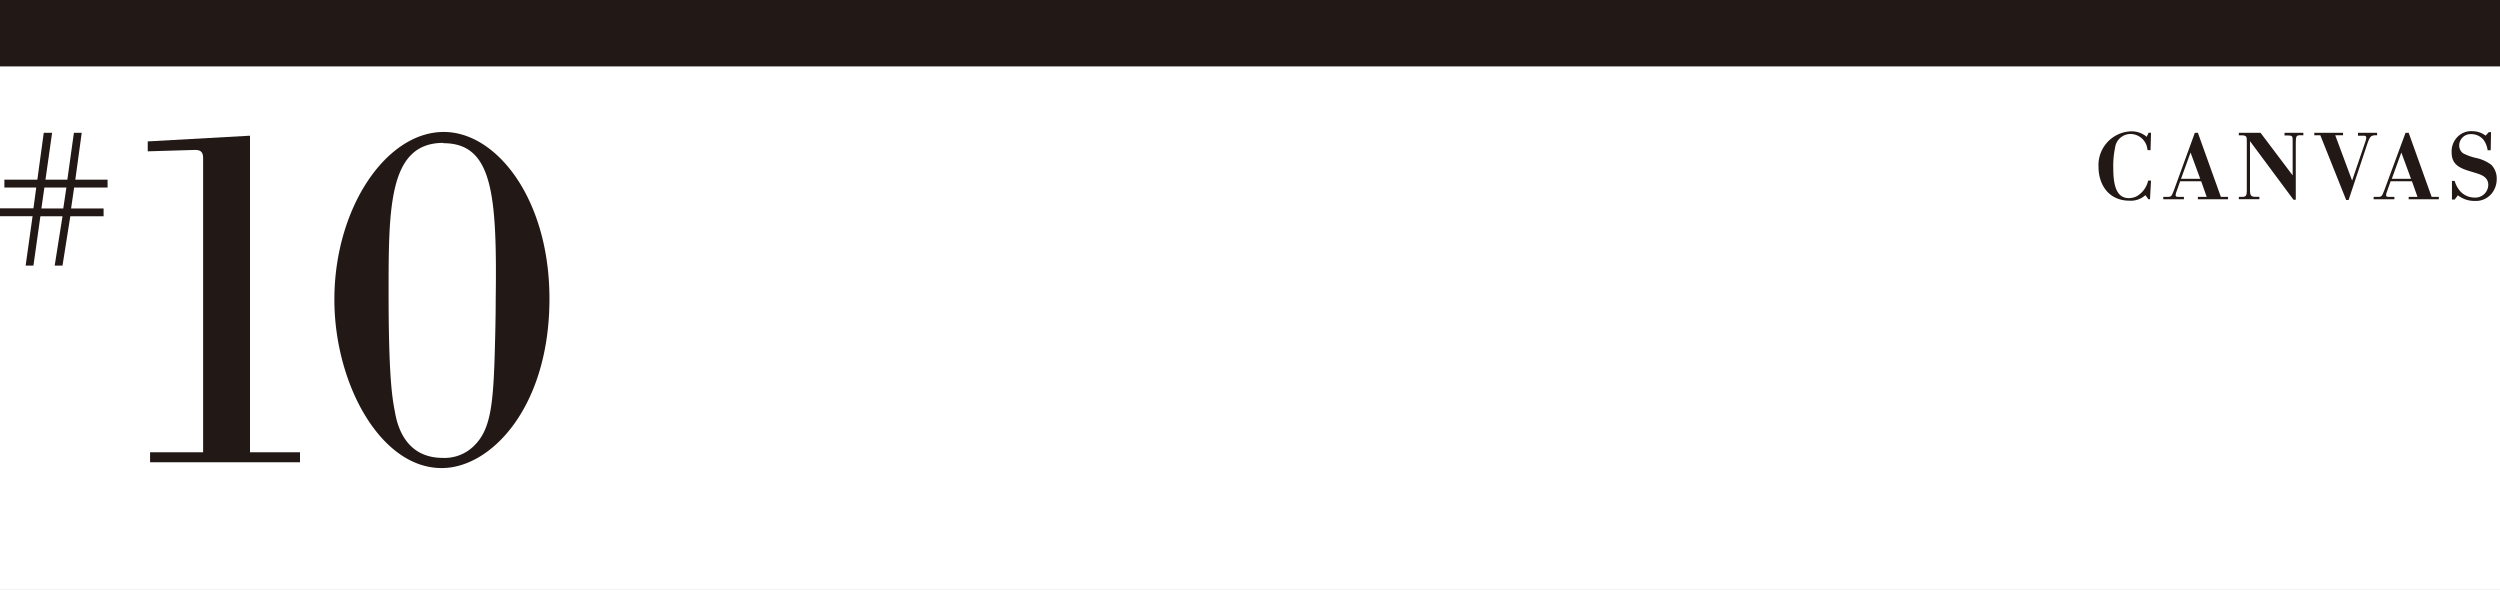 <svg id="レイヤー_1" data-name="レイヤー 1" xmlns="http://www.w3.org/2000/svg" viewBox="0 0 320 75.5"><rect x="0" y="0" width="320" height="75.5" fill="#808080" stroke="none"/><defs><style>.cls-1{fill:#fff;}.cls-2{fill:#221815;}</style></defs><title>kb-kiji-pict-10-sp</title><rect class="cls-1" y="0.5" width="320" height="75"/><path class="cls-2" d="M275.27,19.22h-.39a2.2,2.2,0,0,0-2.15-2.07,2,2,0,0,0-2,1.75,11.47,11.47,0,0,0-.23,2.65c0,2.45.53,3.81,2,3.81a2.22,2.22,0,0,0,1-.24,3.06,3.06,0,0,0,1.46-2h.37l-.13,2.39H275l-.39-.53a2.77,2.77,0,0,1-2,.71c-2.78,0-4-2.15-4-4.33a4.32,4.32,0,0,1,4.17-4.55,3,3,0,0,1,2,.7l.24-.52h.31Z"/><path class="cls-2" d="M281.33,17l2.94,8.2h.92v.31h-3.86V25.2h1.13l-.71-2h-2.69l-.47,1.33a1.58,1.58,0,0,0-.11.45c0,.22.19.22.47.22h.59v.31H276.9V25.2h.53c.52,0,.53-.1.83-.84L280.94,17Zm-2.16,5.89h2.46l-1.24-3.37Z"/><path class="cls-2" d="M289.35,17l4.11,5.45V18c0-.54,0-.66-.67-.66h-.37V17h2.41v.31h-.39c-.53,0-.57.16-.58.94v7.32h-.29L288,18.07v6.35c0,.54.13.75.59.77h.61v.31h-2.63V25.2H287c.52,0,.58-.22.59-.75V18.07c0-.53,0-.72-.6-.75h-.42V17Z"/><path class="cls-2" d="M304.27,17v.31c-.8,0-.89.11-1.22,1l-2.43,7.29h-.31L297,17.31h-.77V17h3.68v.31h-1l2.16,5.81,1.7-5a1.83,1.83,0,0,0,.11-.47.25.25,0,0,0-.23-.28l-.36,0h-.47V17Z"/><path class="cls-2" d="M308.31,17l2.94,8.2h.92v.31h-3.86V25.2h1.13l-.71-2H306l-.47,1.33a1.58,1.58,0,0,0-.11.45c0,.22.19.22.47.22h.59v.31h-2.65V25.2h.53c.52,0,.53-.1.83-.84L307.91,17Zm-2.16,5.89h2.46l-1.24-3.37Z"/><path class="cls-2" d="M318.81,19.23h-.39a3,3,0,0,0-.49-1.28,2,2,0,0,0-1.58-.78,1.46,1.46,0,0,0-1.57,1.46,1.22,1.22,0,0,0,.51,1,7,7,0,0,0,1.6.58,5,5,0,0,1,2,.89,2.5,2.5,0,0,1,.69,1.82,2.93,2.93,0,0,1-.66,1.87,2.63,2.63,0,0,1-2.16.93,3.43,3.43,0,0,1-2.15-.72l-.41.54h-.35V23.16h.35a3.41,3.41,0,0,0,.7,1.31,2.49,2.49,0,0,0,1.82.82,1.66,1.66,0,0,0,1.78-1.61c0-1-.85-1.3-1.58-1.53l-.53-.16c-1.35-.41-2.58-.79-2.58-2.47a2.65,2.65,0,0,1,.75-2,2.44,2.44,0,0,1,1.88-.73,2.87,2.87,0,0,1,1.72.57l.41-.45h.28Z"/><rect class="cls-2" width="320" height="8.5"/><path class="cls-2" d="M9,27.68,8,34h-1L8,27.68H5.17L4.28,34h-1l.89-6.33H0v-1H4.28L4.64,24H.56V23H4.78l.82-6H6.67l-.85,6h2.8l.84-6h1l-.82,6h4.13v1H9.49l-.39,2.68h4.16v1Zm-3.7-1h2.8L8.5,24H5.68Z"/><path class="cls-2" d="M18.91,18.1,32,17.37V57.89h6.4v1.28H19.21V57.89H26V20.29c0-.61-.12-1.1-1-1.1l-6.09.18Z"/><path class="cls-2" d="M56.51,59.91c-7.8,0-13.71-10.79-13.71-21.57,0-11.64,6.58-21.45,14-21.45,6.83,0,13.59,8.71,13.53,21.51-.06,13.77-7.5,21.51-13.77,21.51m.18-41.62c-6.95,0-7,8.17-7,19.08,0,10.54.43,13.41.79,15.24.24,1.4,1.1,6,6.15,6a5.34,5.34,0,0,0,4.21-1.77c1.89-2,2.25-5.12,2.44-11.7.06-2.25.12-4.51.12-6.7.18-13.53-.37-20.11-6.7-20.11"/></svg>